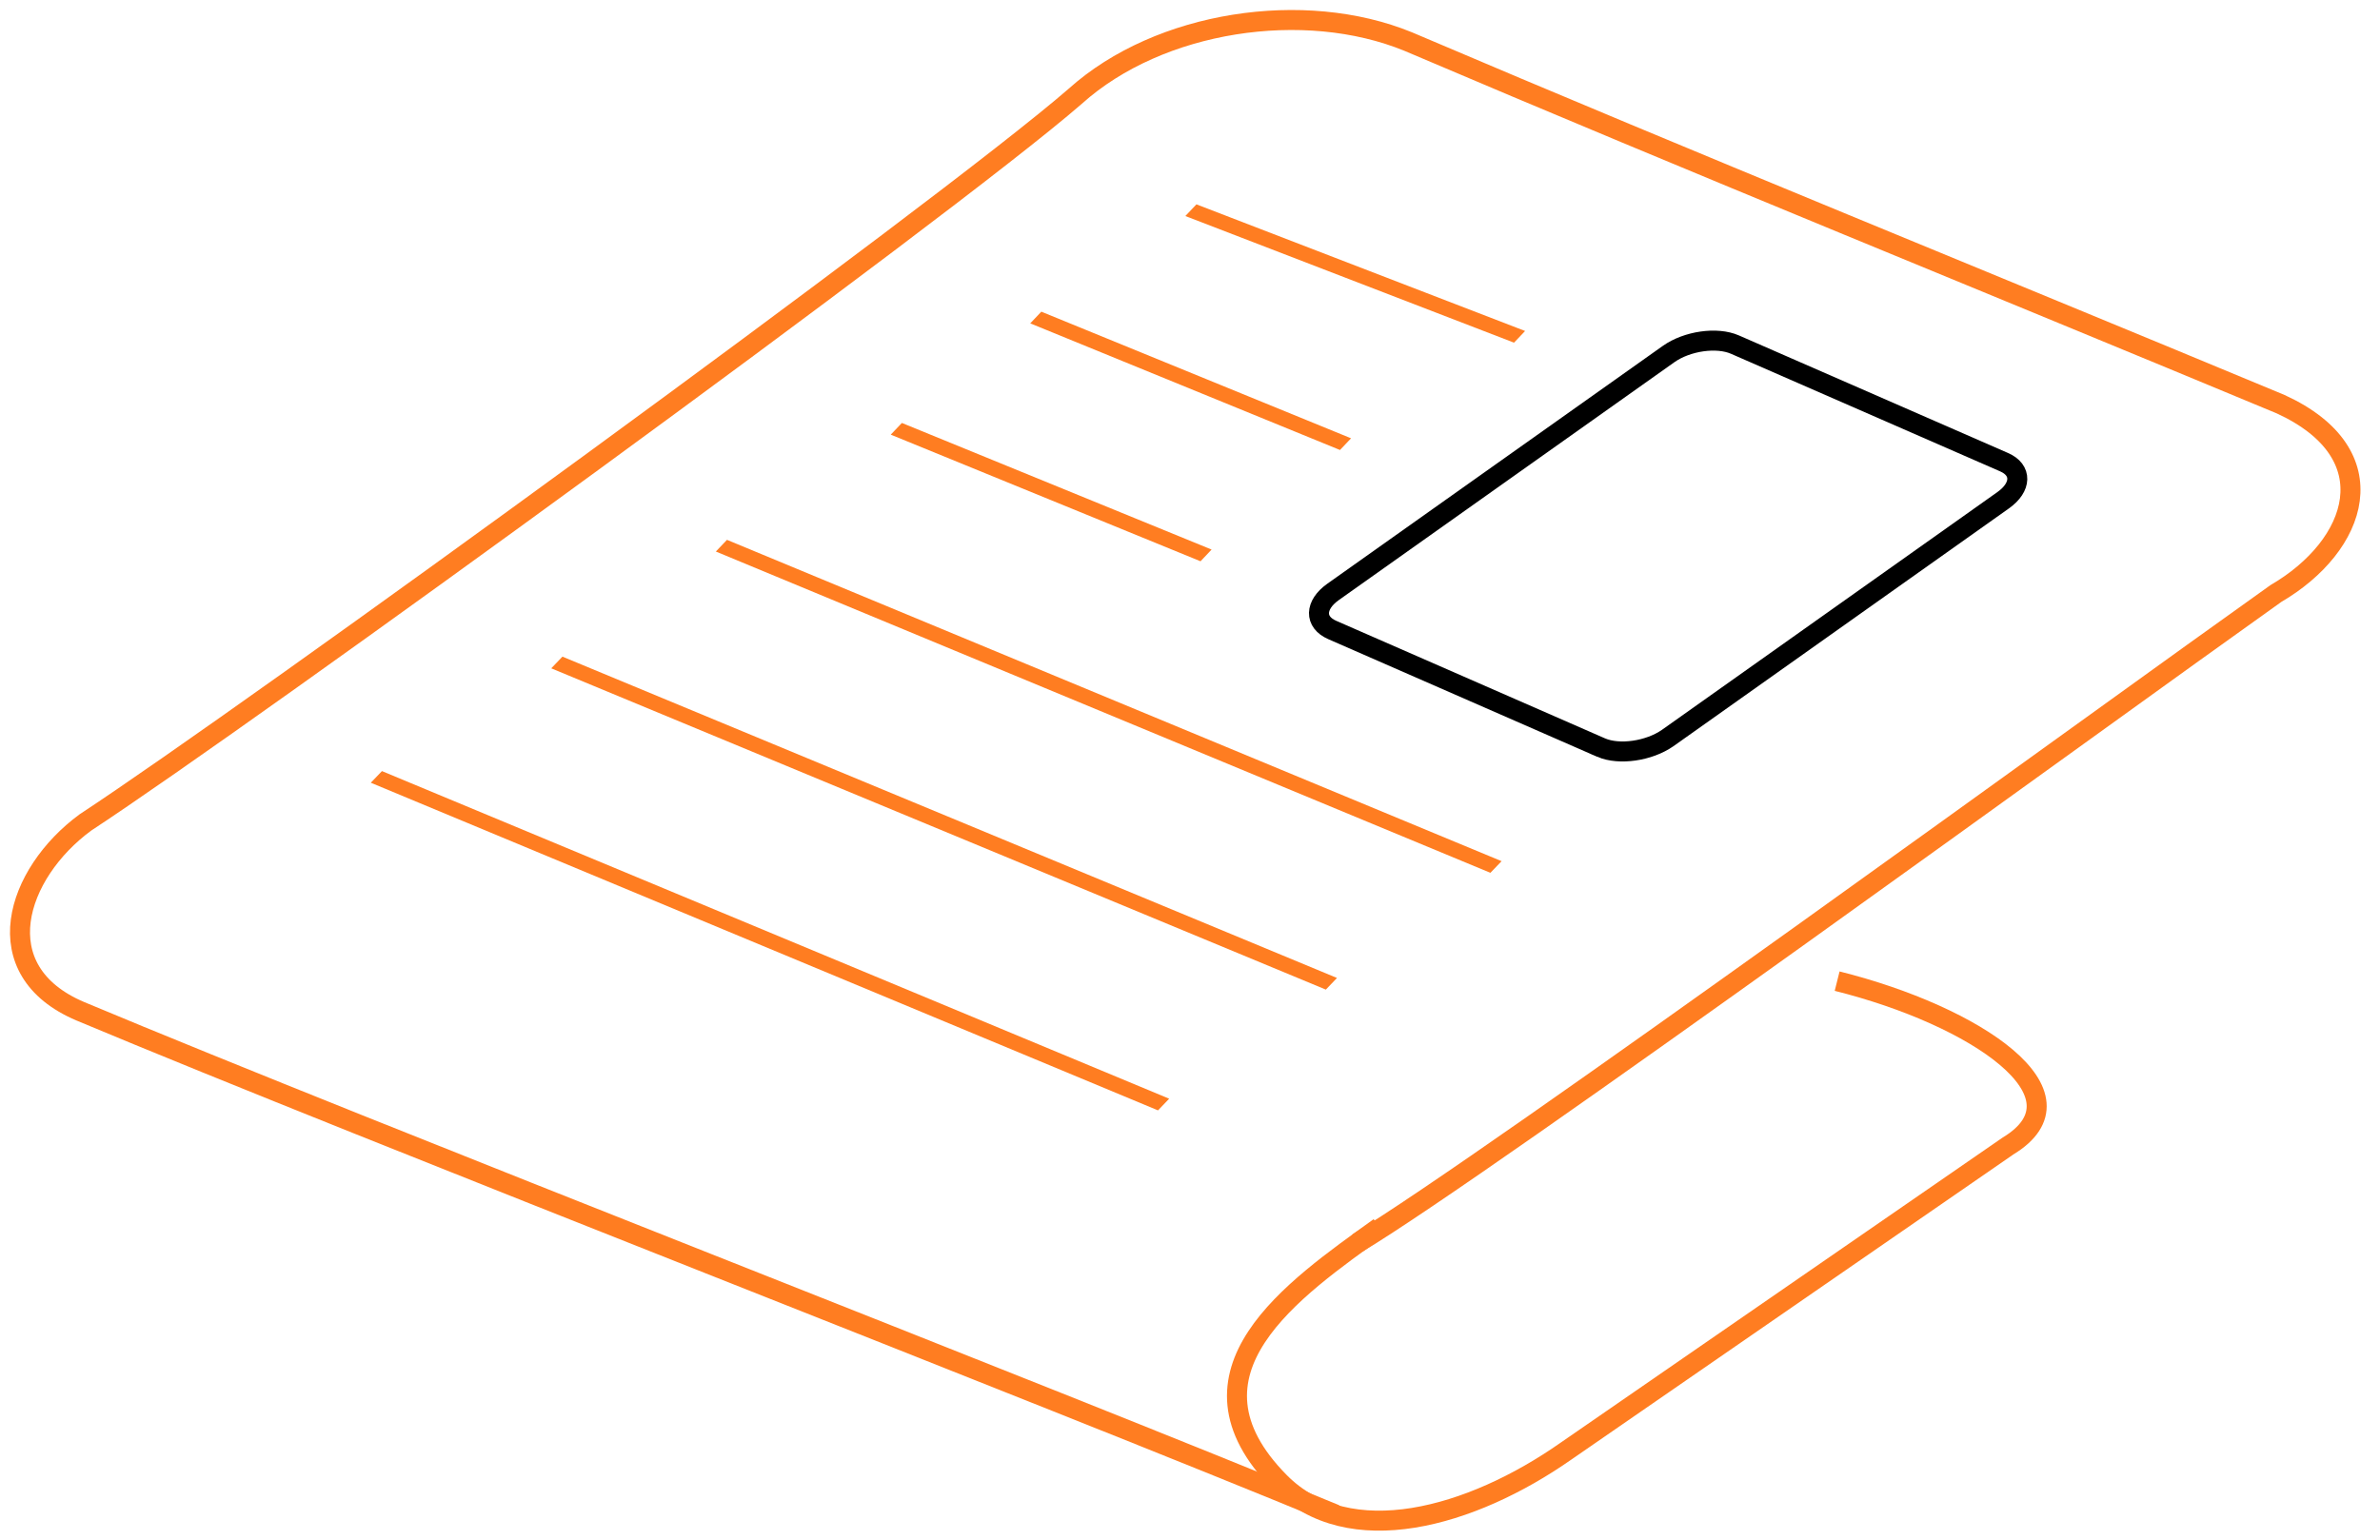 <svg width="119" height="77" viewBox="0 0 119 77" fill="none" xmlns="http://www.w3.org/2000/svg">
    <path stroke="#FF7D21" d="M66.765 75.738c-14.584-6.035-48.19-19.063-62.748-25.163-4.812-2.04-3.216-6.895.252-9.443C12.414 35.788 47.25 10.479 53.76 4.816 57.972 1.03 65.217-.05 70.408 2.078c14.485 6.174 29.089 12.084 43.626 18.136 5.44 2.5 3.862 7.076-.241 9.469-8.596 6.11-39.325 28.51-45.923 32.483"  />
    <path stroke="#FF7D21" d="M91.857 49.068c6.944 1.736 12.782 5.681 8.541 8.246L78.285 72.582c-4.722 3.304-10.835 5.05-14.3 1.542-5.426-5.487.692-9.652 4.99-12.747"  />
    <path stroke="#000" d="m80.063 37.39-13.455-5.886c-.896-.393-.876-1.249.047-1.904L83.43 17.706c.923-.654 2.413-.868 3.314-.474l13.461 5.882c.898.391.876 1.247-.045 1.902L83.383 36.91c-.934.65-2.414.865-3.32.48Z"  />
    <g fill="#FF7D21">
        <path d="m75.701 17.137-16.434-6.333.555-.584 16.433 6.333-.554.584Z" />
        <path d="m67 22.505-15.488-6.333.554-.585 15.487 6.333-.554.585Z" />
        <path d="m60.026 28.07-15.488-6.333.556-.585 15.486 6.332-.554.586Z" />
        <path d="M74.52 43.65 35.792 27.582l.557-.584 38.73 16.07-.559.582Z" />
        <path d="m66.292 49.491-38.73-16.068.56-.584 38.727 16.07-.557.582Z" />
        <path d="M57.898 55.53 18.54 39.145l.557-.582 39.361 16.384-.559.584Z" />
    </g>
</svg>
